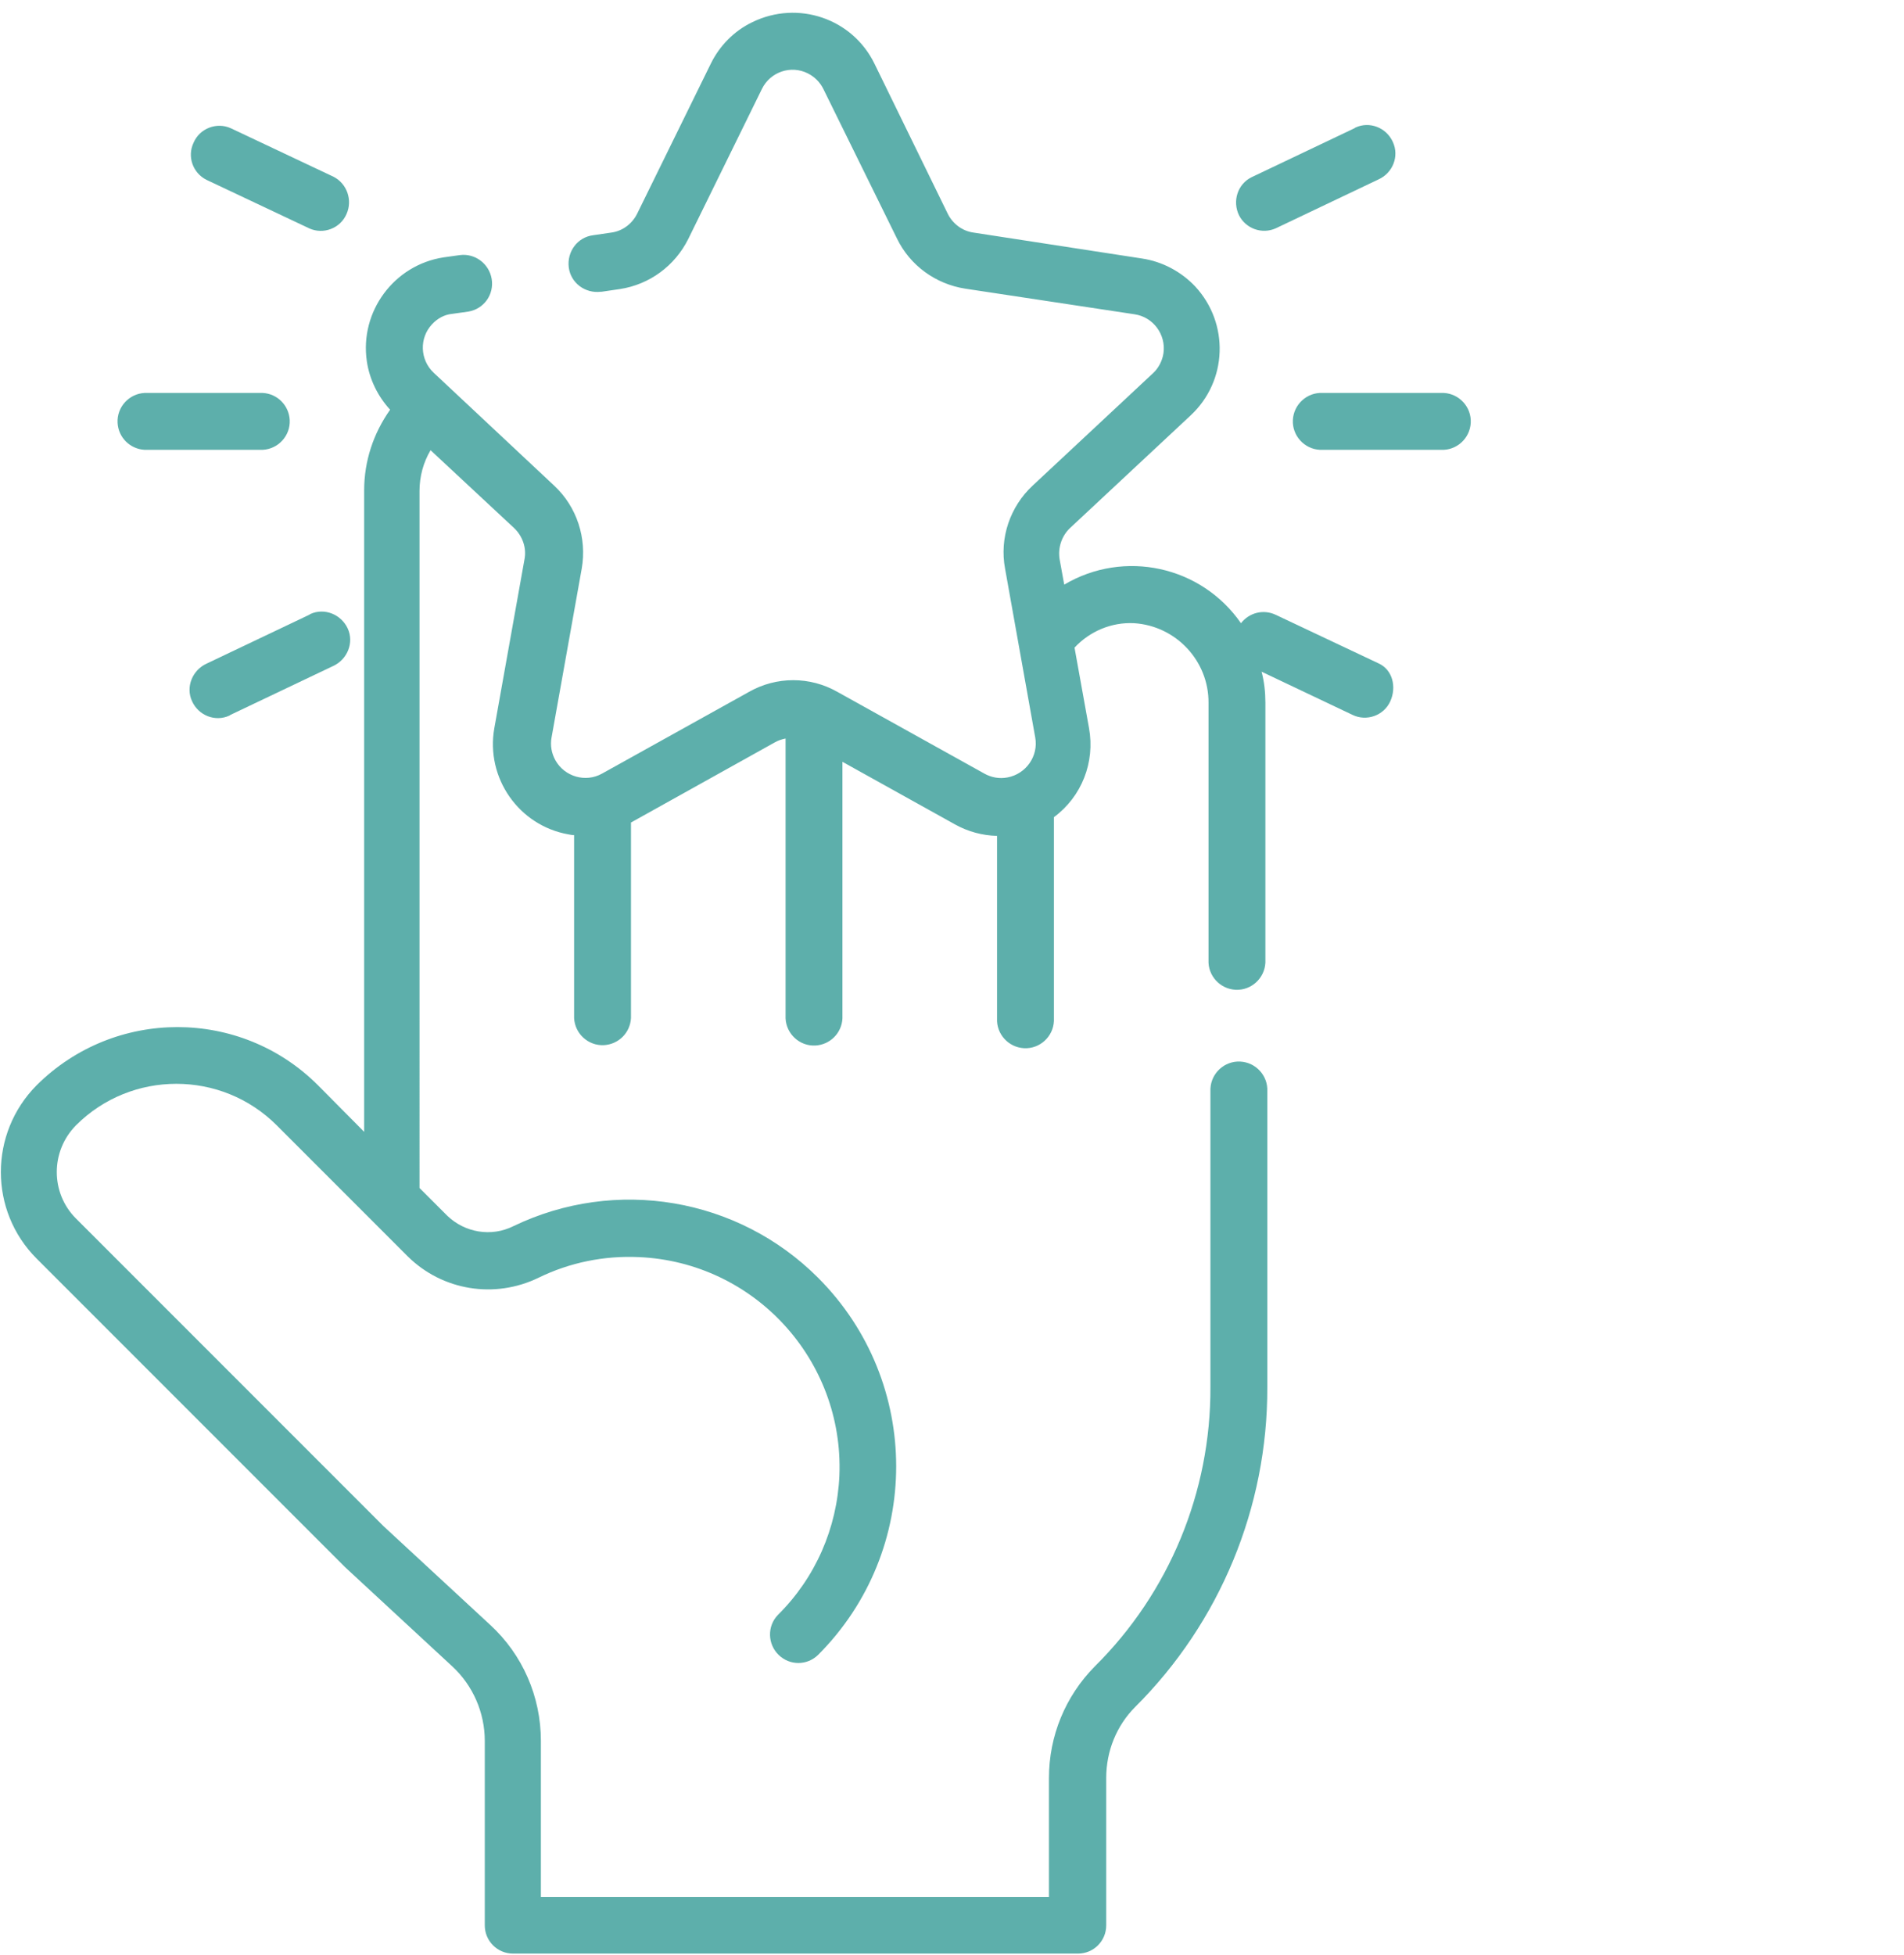 <?xml version="1.0" encoding="utf-8"?>
<!-- Generator: Adobe Illustrator 28.3.0, SVG Export Plug-In . SVG Version: 6.00 Build 0)  -->
<svg version="1.1" id="Ebene_2_00000111891255041611619400000008665050195766804890_"
	 xmlns="http://www.w3.org/2000/svg" xmlns:xlink="http://www.w3.org/1999/xlink" x="0px" y="0px" viewBox="0 0 498.8 512"
	 style="enable-background:new 0 0 498.8 512;" xml:space="preserve">
<style type="text/css">
	.st0{fill:#5DAFAB;}
</style>
<g id="Ebene_1-2">
	<g id="_044-star">
		<path id="Pfad_165" class="st0" d="M377.4,102.9h-30.9c-4.1-0.2-7.6,3-7.8,7.1c-0.2,4.1,3,7.6,7.1,7.8c0.3,0,0.5,0,0.8,0h30.9
			c4.1,0.2,7.6-3,7.8-7.1s-3-7.6-7.1-7.8C377.9,102.9,377.6,102.9,377.4,102.9z"/>
		<path id="Pfad_166" class="st0" d="M361.1,173.7L334.2,161c-3.2-1.5-6.9-0.6-9.1,2.2c-10.4-15-30.6-19.4-46.3-10.1l-1.2-6.6
			c-0.5-3,0.5-6.1,2.7-8.2l31.6-29.5c9.7-9,10.2-24.1,1.2-33.8c-3.7-3.9-8.6-6.5-13.9-7.3L255,60.9c-2.9-0.4-5.4-2.3-6.7-4.9
			l-19.2-39.3C223.3,4.8,209,0,197.1,5.8c-4.8,2.3-8.6,6.2-10.9,10.9L166.9,56c-1.3,2.6-3.8,4.5-6.7,4.9l-4.8,0.7
			c-4.1,0.5-6.9,4.3-6.4,8.4s4.3,6.9,8.4,6.4c0.1,0,0.2,0,0.2,0l4.8-0.7c7.8-1.2,14.4-6.1,17.9-13.1l19.3-39.3
			c2.2-4.5,7.6-6.3,12-4.1c1.8,0.9,3.2,2.3,4.1,4.1L235,62.5c3.4,7,10.1,11.9,17.9,13.1l44.3,6.7c4.9,0.7,8.3,5.3,7.6,10.2
			c-0.3,2-1.3,3.9-2.7,5.2l-31.6,29.5c-5.9,5.5-8.7,13.7-7.2,21.7l7.9,44.2c0.9,4.9-2.4,9.6-7.3,10.5c-2.1,0.4-4.2,0-6-1l-38.5-21.4
			c-7.2-4.1-16-4.1-23.2,0l-38.5,21.4c-4.3,2.4-9.8,0.8-12.2-3.5c-1-1.8-1.4-3.9-1-6l7.9-44.2c1.4-8-1.3-16.2-7.2-21.7l-31.6-29.6
			c-3.6-3.4-3.8-9.1-0.4-12.7c1.4-1.5,3.2-2.5,5.2-2.7l4.3-0.6c4.1-0.7,6.8-4.5,6.1-8.6c-0.7-4-4.4-6.7-8.3-6.2l-4.3,0.6
			c-13,2-22,14.2-20.1,27.2c0.7,4.8,2.9,9.2,6.1,12.7c-4.4,6.2-6.8,13.5-6.8,21.1v168l-12.1-12.2c-20.3-20.3-53.3-20.3-73.7,0
			c-12.5,12.6-12.5,32.9,0,45.4c85.5,85.5,80.6,80.6,80.8,80.8l28.1,26c5.4,5,8.5,12.1,8.5,19.5v48.3c0,4.1,3.3,7.4,7.4,7.4h148
			c4.1,0,7.4-3.3,7.4-7.4l0,0v-38.6c0-7,2.7-13.7,7.6-18.6c22.2-22.1,34.7-52.3,34.6-83.7v-77.5c0.2-4.1-3-7.6-7.1-7.8
			c-4.1-0.2-7.6,3-7.8,7.1c0,0.3,0,0.5,0,0.8v77.4c0.1,27.4-10.8,53.8-30.3,73.1c-7.7,7.8-12,18.2-12,29.2v31.2H141.7v-40.9
			c0-11.6-4.8-22.6-13.3-30.4l-28-25.9l-80.5-80.5c-6.7-6.7-6.7-17.6,0-24.4c14.5-14.5,38.1-14.5,52.6,0l34.3,34.3
			c9.1,9,22.8,11.2,34.3,5.6c8.2-4,17.2-5.8,26.2-5.4c30.3,1.3,53.8,26.9,52.6,57.2c-0.6,13.8-6.3,26.8-16.1,36.5
			c-2.9,3-2.7,7.7,0.2,10.5s7.4,2.8,10.3,0c27.3-27.3,27.3-71.5,0-98.8c-21-21-53-26.4-79.8-13.5c-5.8,2.9-12.7,1.7-17.3-2.7
			l-7.3-7.3V128.6c0-3.8,1-7.5,2.9-10.7l21.9,20.4c2.2,2.1,3.3,5.2,2.7,8.2l-7.9,44.2c-2.3,13,6.4,25.5,19.4,27.8
			c0.5,0.1,1,0.2,1.5,0.2v47.9c0.2,4.1,3.7,7.3,7.8,7.1c3.8-0.2,6.9-3.2,7.1-7.1v-51.2l37.7-21c0.9-0.5,1.8-0.8,2.8-1v73.3
			c0.2,4.1,3.7,7.3,7.8,7.1c3.8-0.2,6.9-3.2,7.1-7.1v-67.2l29.5,16.4c3.4,1.9,7.2,2.9,11,3v47.8c-0.2,4.1,3,7.6,7.1,7.8
			c4.1,0.2,7.6-3,7.8-7.1c0-0.3,0-0.5,0-0.8V214c7.3-5.4,10.8-14.4,9.2-23.3l-3.8-21.1c4-4.3,9.7-6.7,15.6-6.4
			c11,0.7,19.6,9.9,19.5,20.9v67.3c-0.2,4.1,3,7.6,7.1,7.8s7.6-3,7.8-7.1c0-0.3,0-0.5,0-0.8V184c0-2.7-0.3-5.5-1-8.1l23.8,11.3
			c3.7,1.8,8.2,0.2,9.9-3.5S364.9,175.4,361.1,173.7l0.1-0.1L361.1,173.7z"/>
		<path id="Pfad_167" class="st0" d="M37.9,117.8h30.9c4.1-0.2,7.3-3.7,7.1-7.8c-0.2-3.8-3.2-6.9-7.1-7.1H37.9
			c-4.1,0.2-7.3,3.7-7.1,7.8C31,114.6,34.1,117.6,37.9,117.8z"/>
		<path id="Pfad_168" class="st0" d="M81,161l-26.9,12.8c-3.7,1.7-5.5,6.1-3.8,9.8c1.7,3.8,6.1,5.5,9.8,3.8c0.1-0.1,0.2-0.1,0.3-0.2
			l26.9-12.8c3.7-1.7,5.5-6.1,3.8-9.8s-6.1-5.5-9.8-3.8C81.2,160.9,81.1,160.9,81,161L81,161z"/>
		<path id="Pfad_169" class="st0" d="M334.2,59.8L361.1,47c3.8-1.7,5.5-6.1,3.8-9.8c-1.7-3.8-6.1-5.5-9.8-3.8
			c-0.1,0.1-0.2,0.1-0.3,0.2l-26.9,12.8c-3.7,1.8-5.1,6.3-3.3,10C326.4,59.9,330.6,61.4,334.2,59.8L334.2,59.8z"/>
		<path id="Pfad_170" class="st0" d="M54.1,47.1L81,59.8c3.7,1.7,8.2,0,9.8-3.8c1.6-3.6,0.1-7.9-3.4-9.7L60.5,33.6
			c-3.7-1.7-8.2,0-9.8,3.8C49,41,50.5,45.3,54.1,47.1L54.1,47.1z"/>
	</g>
</g>
</svg>
